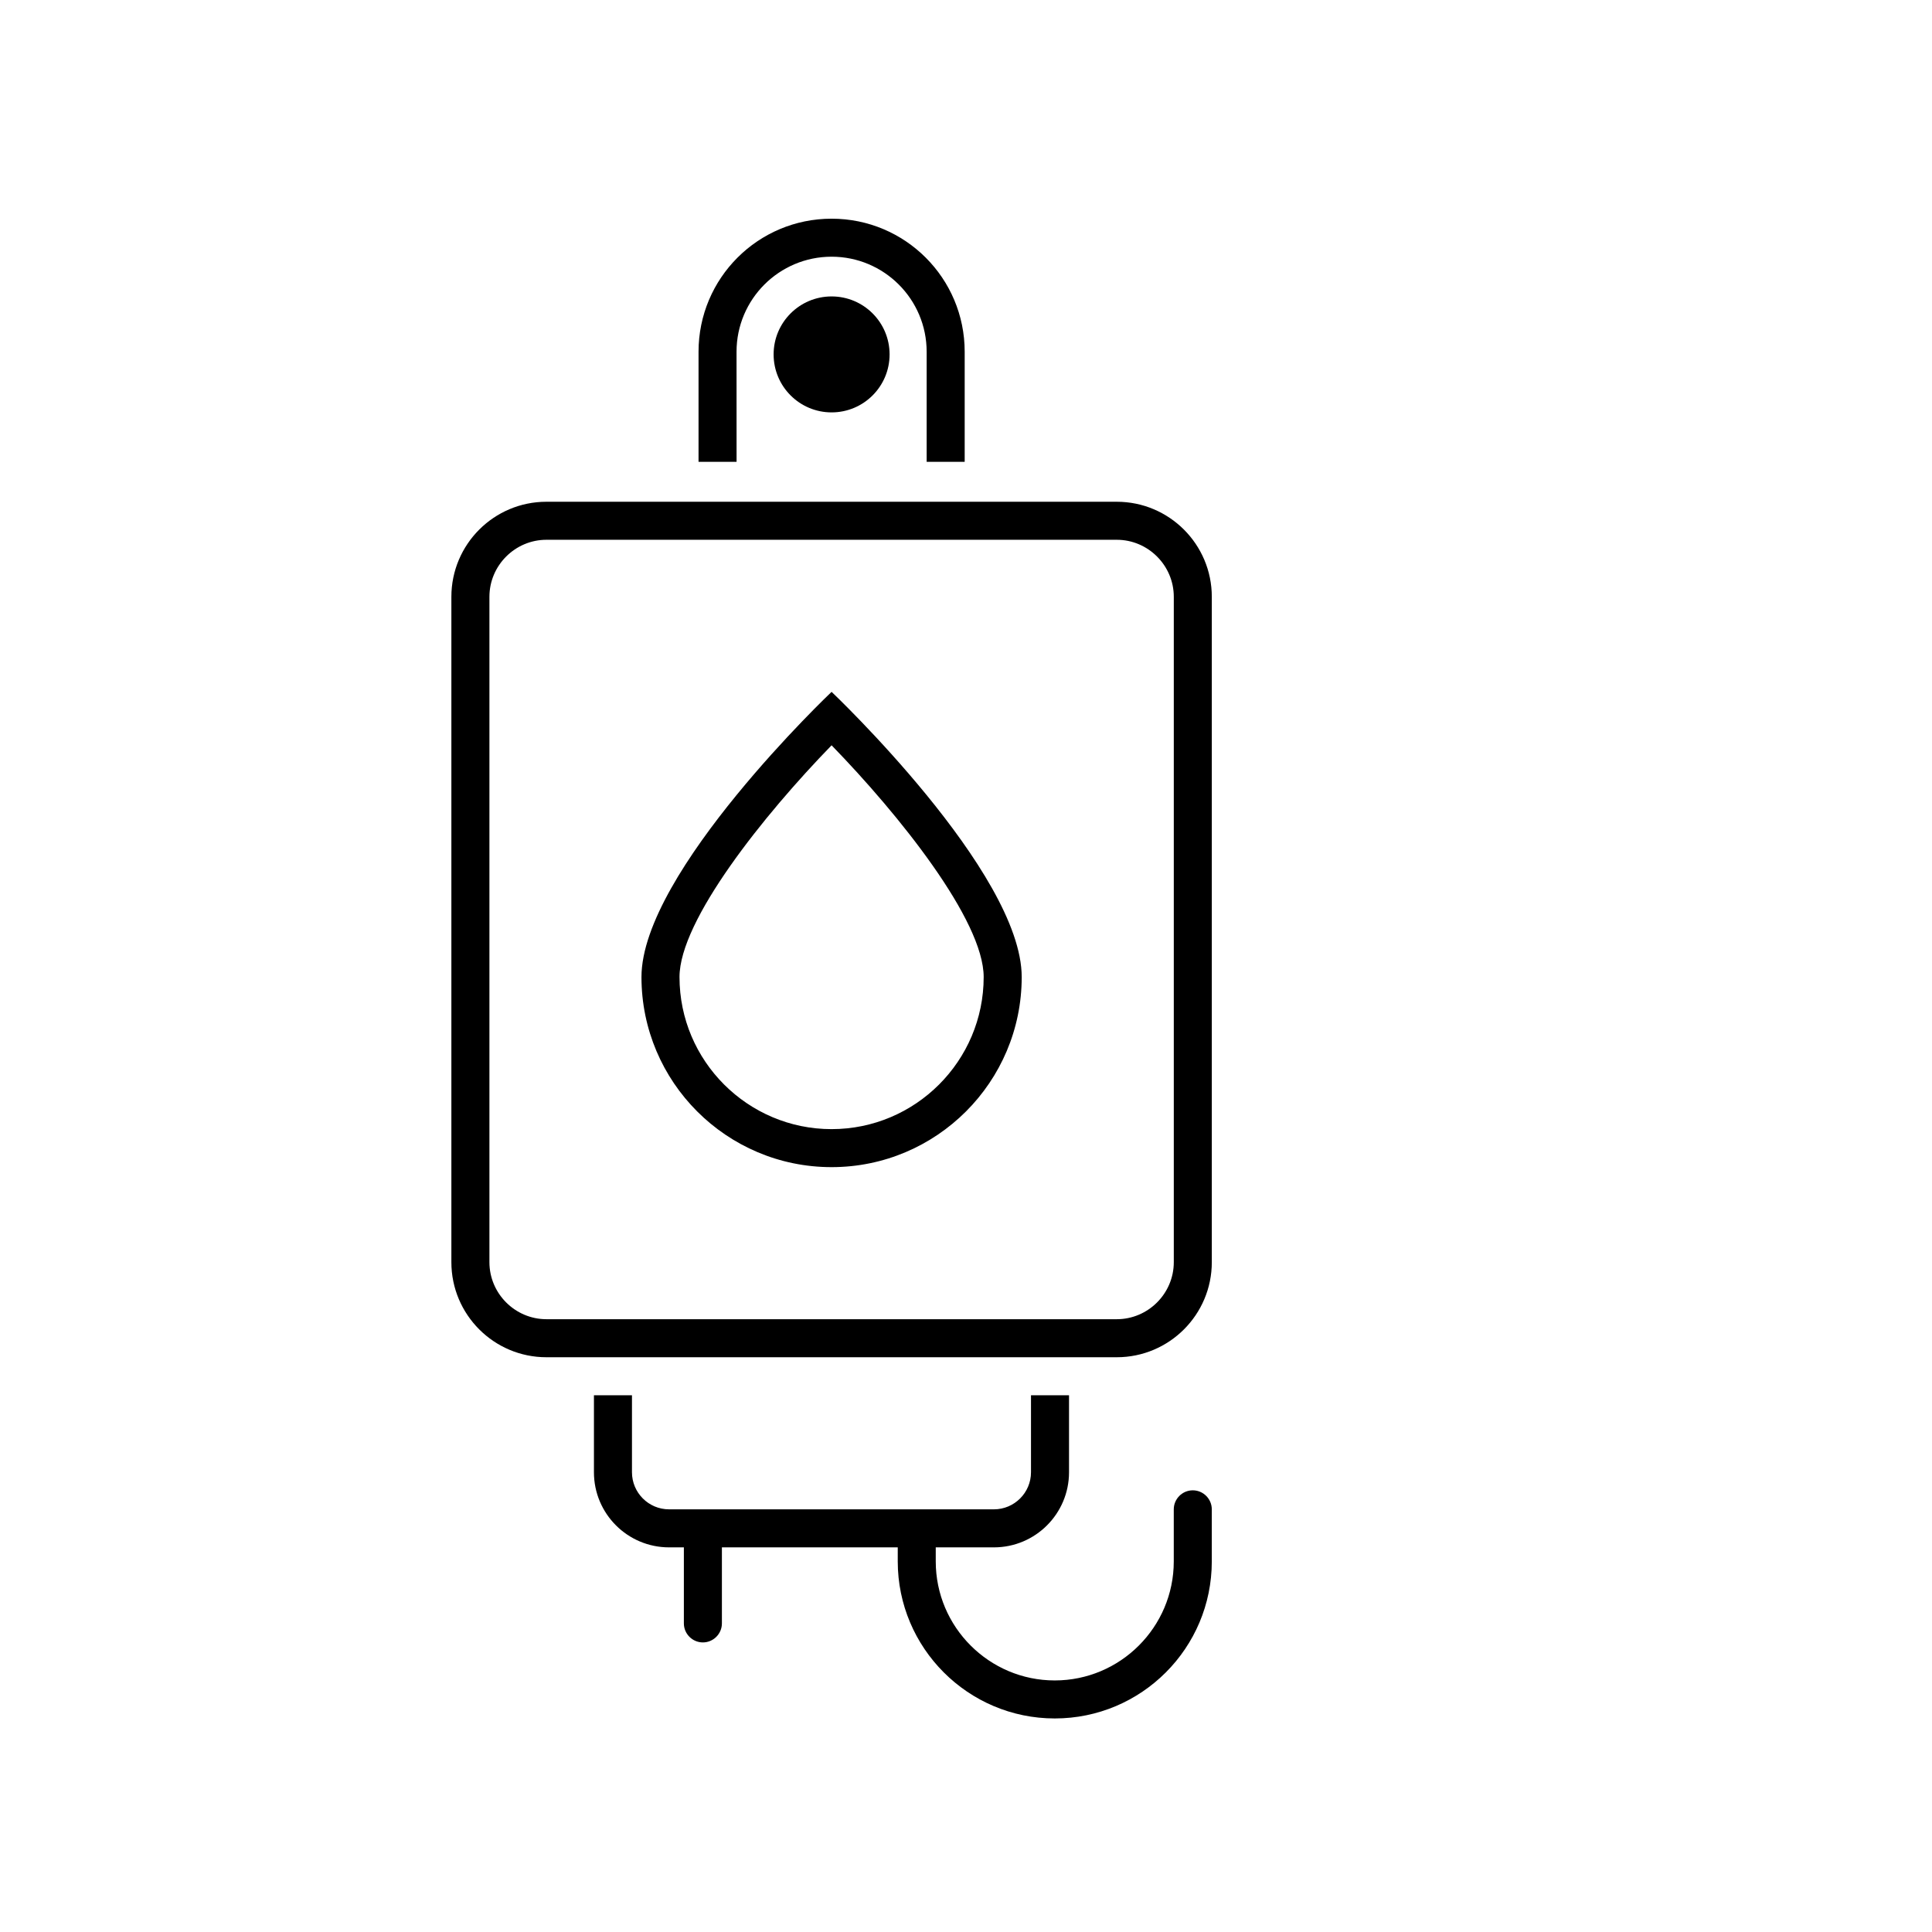 <?xml version="1.0" encoding="UTF-8"?>
<!-- Uploaded to: SVG Repo, www.svgrepo.com, Generator: SVG Repo Mixer Tools -->
<svg fill="#000000" width="800px" height="800px" version="1.1" viewBox="144 144 512 512" xmlns="http://www.w3.org/2000/svg">
 <g>
  <path d="m439.95 276.97h-151.14c-13.906 0-25.191 11.285-25.191 25.191v176.33c0 13.906 11.285 25.191 25.191 25.191h151.14c13.906 0 25.191-11.285 25.191-25.191v-176.33c0-13.906-11.285-25.191-25.191-25.191zm15.117 201.52c0 8.312-6.801 15.113-15.113 15.113h-151.14c-8.312 0-15.113-6.801-15.113-15.113v-176.33c0-8.312 6.801-15.113 15.113-15.113h151.14c8.312 0 15.113 6.801 15.113 15.113z"/>
  <path d="m379.75 237.92c0 8.488-6.879 15.367-15.367 15.367-8.484 0-15.367-6.879-15.367-15.367 0-8.484 6.883-15.363 15.367-15.363 8.488 0 15.367 6.879 15.367 15.363"/>
  <path d="m339.19 237.22c0-13.906 11.285-25.191 25.191-25.191s25.191 11.285 25.191 25.191v29.172h10.078v-29.172c0-19.496-15.77-35.266-35.266-35.266-19.496 0-35.266 15.77-35.266 35.266v29.172h10.078z"/>
  <path d="m364.38 327.35s-50.383 47.762-50.383 75.57c0 27.809 22.57 50.383 50.383 50.383 27.809 0 50.383-22.57 50.383-50.383 0-27.809-50.383-75.57-50.383-75.57zm0 115.88c-22.219 0-40.305-18.086-40.305-40.305 0-15.062 22.469-43.074 40.305-61.414 17.836 18.34 40.305 46.352 40.305 61.414 0 22.215-18.086 40.305-40.305 40.305z"/>
  <path d="m460.1 538.95c-2.769 0-5.039 2.266-5.039 5.039v13.805c0 17.383-14.156 31.539-31.539 31.539-17.383 0-31.539-14.156-31.539-31.539v-3.727h15.418c10.984 0 19.902-8.918 19.902-19.902v-20.402h-10.078v20.402c0 5.441-4.434 9.824-9.824 9.824h-86.098c-5.441 0-9.824-4.434-9.824-9.824v-20.402h-10.078v20.402c0 10.984 8.918 19.902 19.902 19.902h3.93v20.152c0 2.769 2.266 5.039 5.039 5.039 2.769 0 5.039-2.266 5.039-5.039v-20.152h46.602v3.727c0 22.922 18.641 41.613 41.613 41.613s41.613-18.641 41.613-41.613v-13.805c0-2.773-2.266-5.039-5.039-5.039z"/>
 </g>
</svg>
